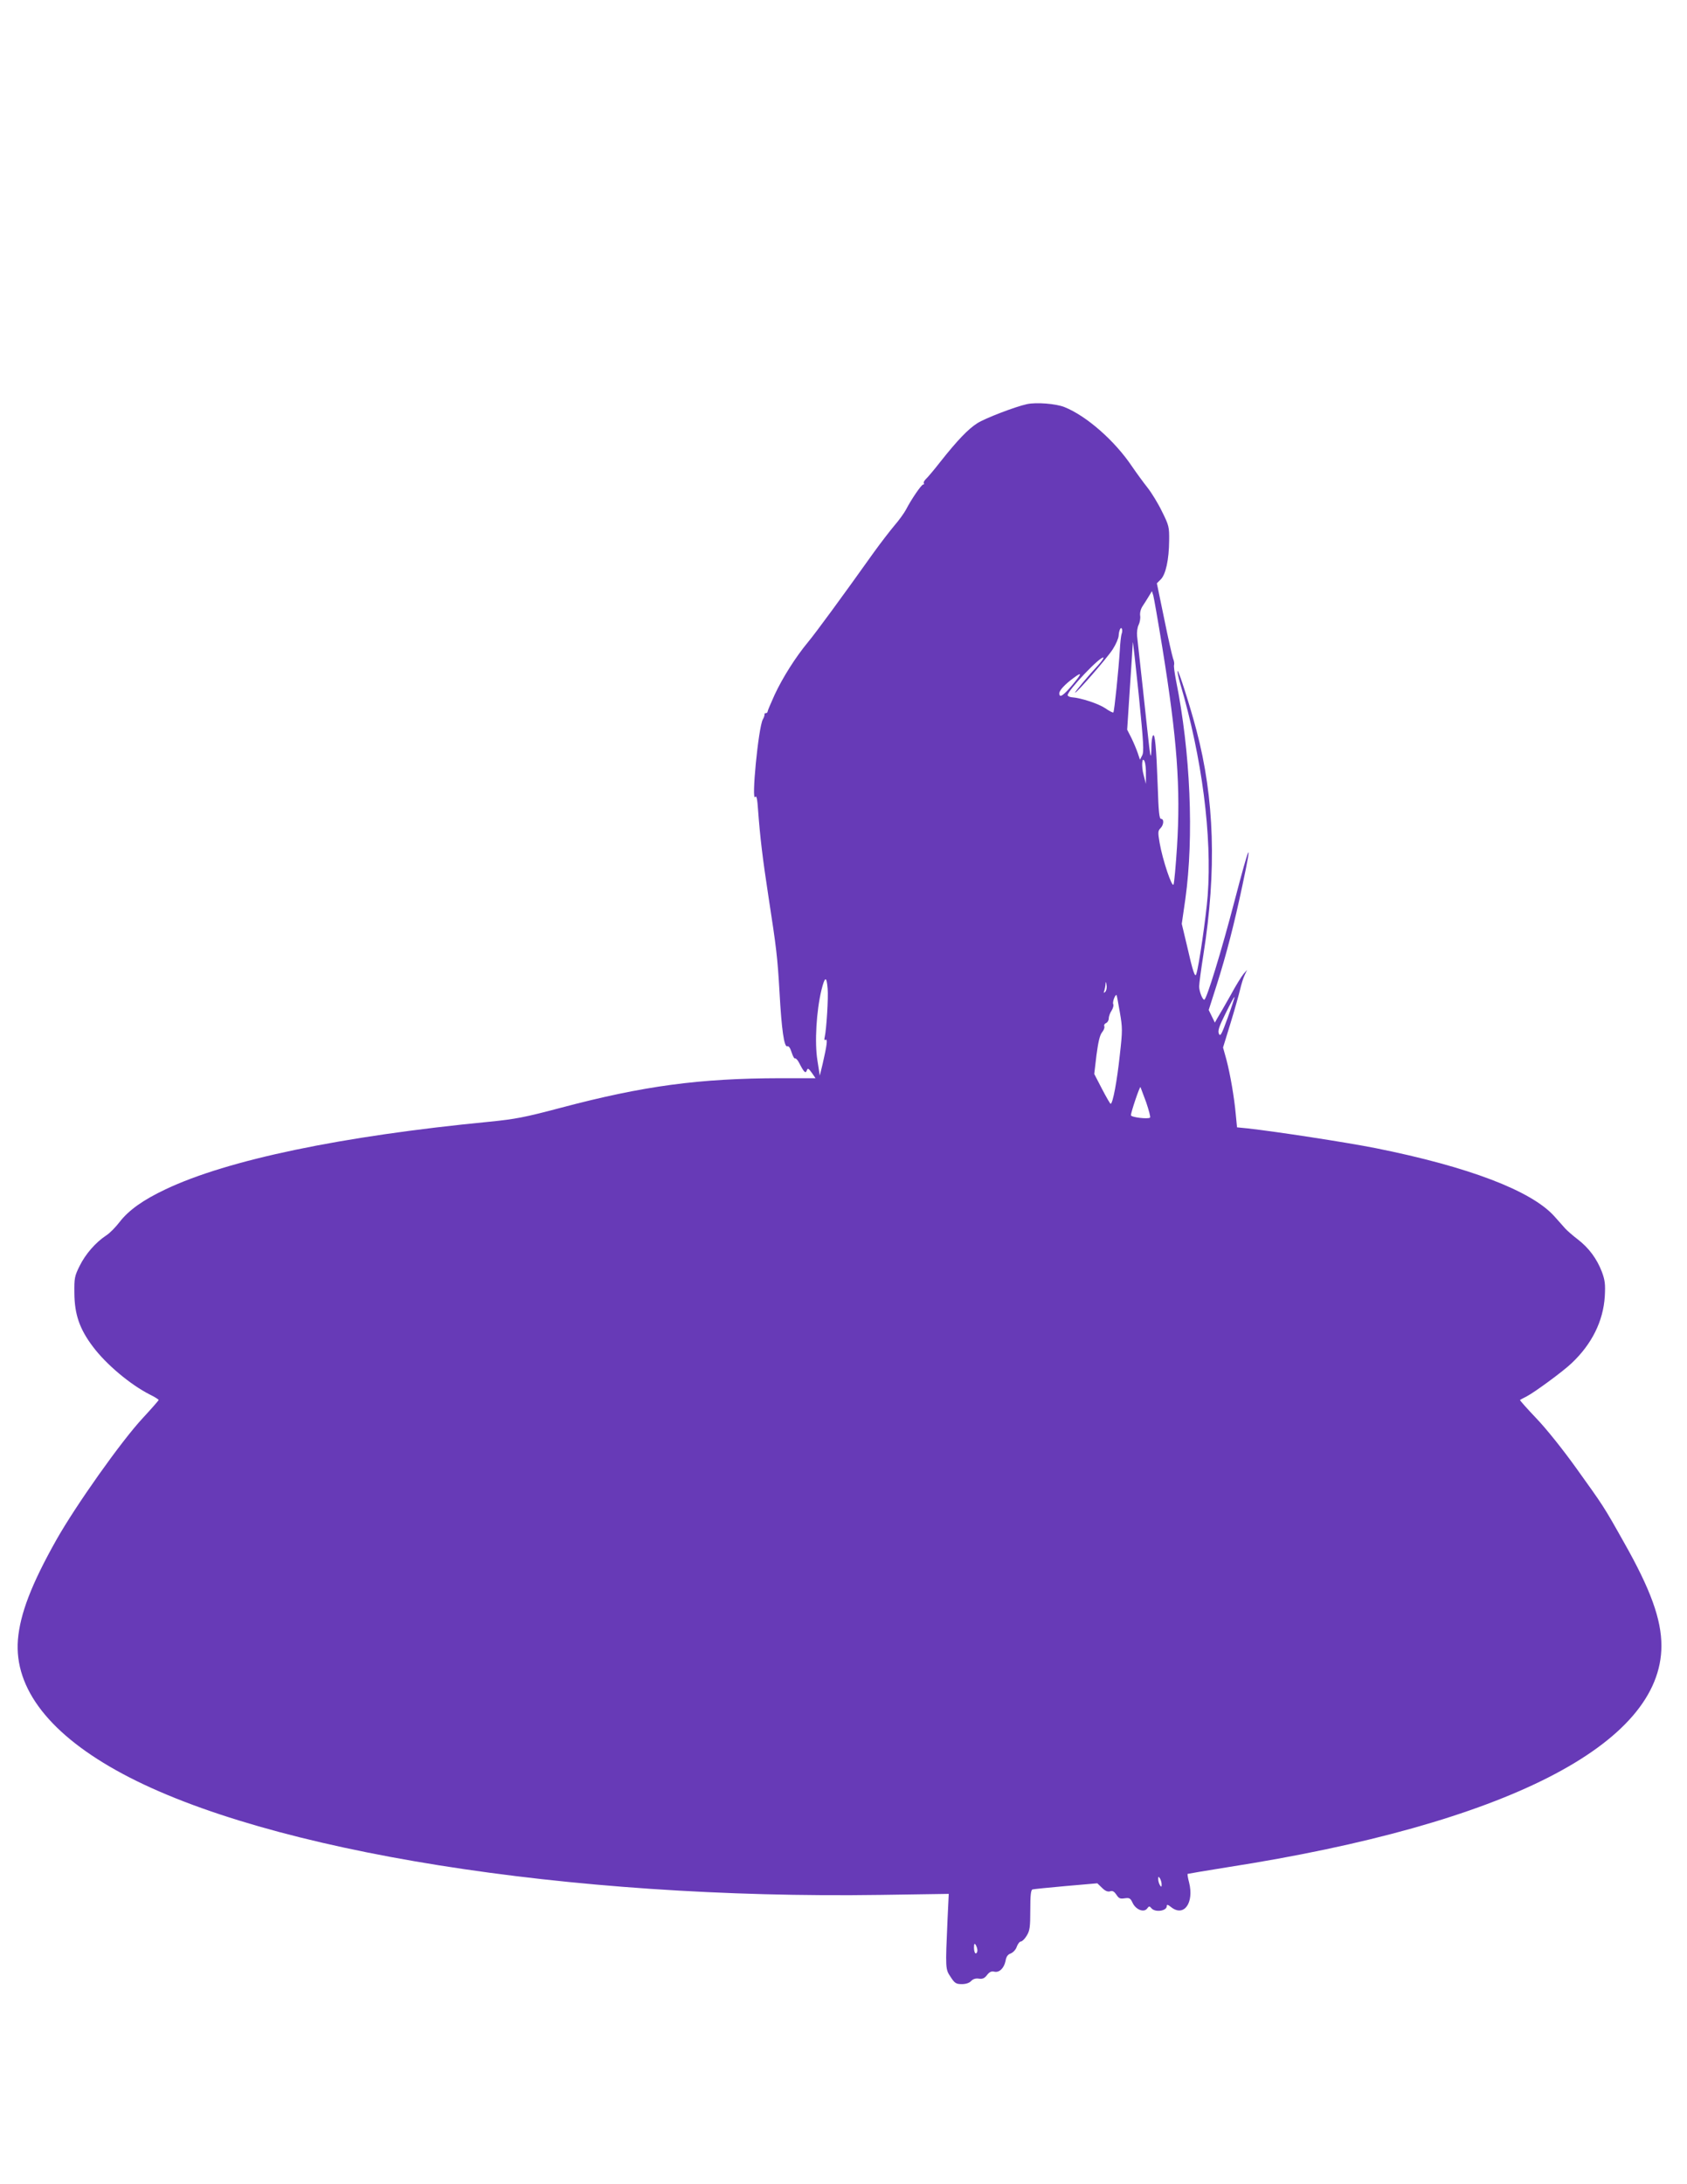 <?xml version="1.0" standalone="no"?>
<!DOCTYPE svg PUBLIC "-//W3C//DTD SVG 20010904//EN"
 "http://www.w3.org/TR/2001/REC-SVG-20010904/DTD/svg10.dtd">
<svg version="1.0" xmlns="http://www.w3.org/2000/svg"
 width="989pt" height="1280pt" viewBox="0 0 989 1280"
 preserveAspectRatio="xMidYMid meet">
<g transform="translate(0,1280) scale(0.1,-0.1)"
fill="#673ab7" stroke="none">
<path d="M6020 10431 c-69 -15 -246 -83 -291 -112 -53 -34 -114 -97 -214 -223
-38 -49 -78 -96 -87 -104 -9 -9 -15 -19 -12 -24 3 -4 1 -8 -4 -8 -10 0 -69
-86 -100 -146 -11 -21 -42 -64 -69 -95 -26 -31 -80 -101 -119 -155 -193 -271
-343 -475 -388 -529 -72 -87 -148 -207 -195 -308 -22 -49 -41 -93 -41 -98 0
-5 -5 -9 -10 -9 -6 0 -9 -3 -8 -7 1 -5 -3 -18 -10 -30 -26 -47 -69 -491 -44
-454 7 10 12 -14 16 -75 12 -163 27 -287 61 -509 47 -304 53 -355 65 -562 12
-218 27 -324 46 -316 8 3 17 -10 25 -36 7 -22 16 -38 20 -35 5 2 16 -10 25
-28 27 -53 37 -63 44 -42 5 15 10 12 29 -14 l22 -32 -208 0 c-473 -1 -798 -44
-1288 -174 -207 -55 -264 -66 -415 -81 -868 -84 -1534 -223 -1899 -396 -131
-62 -216 -122 -270 -192 -23 -30 -58 -66 -79 -79 -62 -41 -121 -109 -155 -178
-30 -60 -32 -72 -31 -160 1 -125 31 -211 109 -314 78 -104 219 -222 333 -280
29 -14 52 -29 52 -32 0 -3 -42 -51 -92 -105 -127 -136 -394 -514 -507 -714
-147 -261 -213 -434 -226 -586 -23 -287 189 -559 615 -787 851 -456 2611 -736
4443 -709 l399 6 -7 -147 c-13 -293 -13 -294 18 -340 24 -37 32 -42 66 -42 24
0 44 7 54 18 11 12 27 17 46 14 21 -3 33 2 48 22 14 18 26 23 42 19 29 -7 57
20 66 63 4 25 13 38 31 44 14 6 30 23 35 40 6 16 17 30 24 30 7 0 23 15 34 34
18 29 21 49 21 150 0 84 3 118 13 121 6 2 95 11 196 20 l184 16 28 -27 c18
-18 33 -24 47 -20 14 5 24 -1 37 -20 14 -22 22 -25 48 -21 28 4 34 1 47 -27
19 -40 66 -58 85 -33 11 15 14 15 25 2 21 -26 90 -17 90 12 0 11 6 10 26 -6
75 -59 135 25 105 145 -7 25 -10 48 -9 50 2 1 107 19 233 39 1631 254 2545
720 2545 1298 0 155 -63 330 -220 607 -120 214 -120 212 -279 434 -78 109
-178 234 -235 293 -54 57 -97 105 -95 107 2 2 20 11 39 21 45 23 214 147 263
194 119 112 186 247 195 392 4 72 1 95 -17 144 -29 76 -76 140 -141 190 -29
22 -62 51 -74 64 -11 13 -41 46 -65 73 -135 149 -502 289 -1046 398 -177 35
-582 97 -752 116 l-61 6 -7 72 c-9 103 -33 240 -55 324 l-20 72 44 143 c24 78
49 167 56 197 7 30 19 69 27 85 l14 30 -21 -24 c-11 -13 -46 -69 -76 -125 -31
-55 -65 -114 -75 -130 l-17 -30 -18 37 -18 37 47 147 c56 176 103 358 151 585
61 286 43 250 -45 -87 -79 -303 -166 -585 -179 -585 -11 0 -30 50 -30 78 0 15
11 99 25 187 78 492 65 914 -41 1315 -37 141 -105 353 -110 347 -3 -3 4 -36
15 -74 128 -434 187 -893 161 -1243 -10 -127 -52 -417 -67 -460 -7 -22 -20 14
-54 165 l-31 130 21 145 c51 366 30 862 -55 1283 -8 43 -14 83 -11 90 2 7 0
23 -6 37 -5 14 -29 119 -52 233 l-43 208 23 23 c29 29 48 115 49 226 1 81 -1
90 -42 172 -23 48 -62 111 -85 140 -23 29 -64 85 -90 123 -101 151 -267 297
-397 349 -50 20 -166 29 -220 17z m794 -1426 c87 -538 108 -822 86 -1171 -7
-109 -16 -208 -20 -218 -8 -24 -65 145 -82 245 -10 59 -10 69 5 84 20 20 22
55 4 55 -11 0 -15 41 -20 193 -8 225 -16 314 -28 295 -5 -7 -9 -37 -9 -67 0
-30 -2 -52 -4 -50 -4 5 -5 9 -45 384 -17 154 -33 297 -35 318 -2 21 2 50 9 64
7 14 12 39 9 55 -2 18 4 40 15 56 10 15 26 40 36 57 l18 30 8 -25 c4 -14 28
-151 53 -305z m-239 78 c-3 -10 -8 -51 -10 -93 -7 -113 -32 -360 -38 -366 -2
-3 -24 8 -48 25 -41 27 -141 60 -196 64 -13 1 -23 7 -24 12 0 28 196 234 210
220 2 -3 -11 -22 -30 -43 -53 -56 -142 -162 -136 -162 11 0 192 208 221 255
18 28 33 63 34 78 2 35 14 57 20 39 2 -7 1 -20 -3 -29z m121 -711 l-13 -25
-13 39 c-7 21 -24 61 -37 88 l-25 49 16 246 c9 135 17 255 17 266 1 11 16
-128 35 -309 28 -280 31 -333 20 -354z m-407 416 c-54 -65 -79 -82 -79 -52 0
17 33 53 85 91 50 37 48 26 -6 -39z m429 -528 l0 -55 -13 50 c-15 52 -10 119
6 80 4 -11 8 -45 7 -75z m-1866 -1255 c5 -50 -7 -240 -17 -283 -4 -16 -2 -21
5 -17 13 8 8 -31 -17 -140 l-17 -70 -14 90 c-17 105 -6 289 24 413 20 80 30
82 36 7z m1627 -19 c-9 -8 -10 -7 -5 7 3 10 7 28 7 40 2 16 3 14 6 -7 3 -16
-1 -34 -8 -40z m86 -119 c16 -92 16 -109 0 -250 -16 -151 -41 -287 -54 -287
-3 0 -26 40 -51 88 l-45 87 13 110 c10 75 19 116 32 133 11 13 17 29 14 36 -3
8 2 16 10 19 9 4 16 16 16 27 0 11 7 32 16 45 9 14 14 32 10 40 -5 13 13 59
20 52 1 -1 10 -46 19 -100z m633 -31 c-36 -99 -44 -114 -52 -96 -8 17 0 42 39
120 27 55 50 98 52 96 2 -2 -16 -56 -39 -120z m-479 -496 c16 -47 27 -88 23
-91 -13 -10 -112 2 -112 14 0 17 51 169 56 165 1 -2 16 -42 33 -88z m91 -4585
c0 -17 -2 -17 -10 -5 -5 8 -10 24 -10 35 0 17 2 17 10 5 5 -8 10 -24 10 -35z
m-1080 -387 c0 -10 -4 -18 -10 -18 -5 0 -10 15 -10 33 0 24 3 28 10 17 5 -8
10 -23 10 -32z"/>
</g>
</svg>
